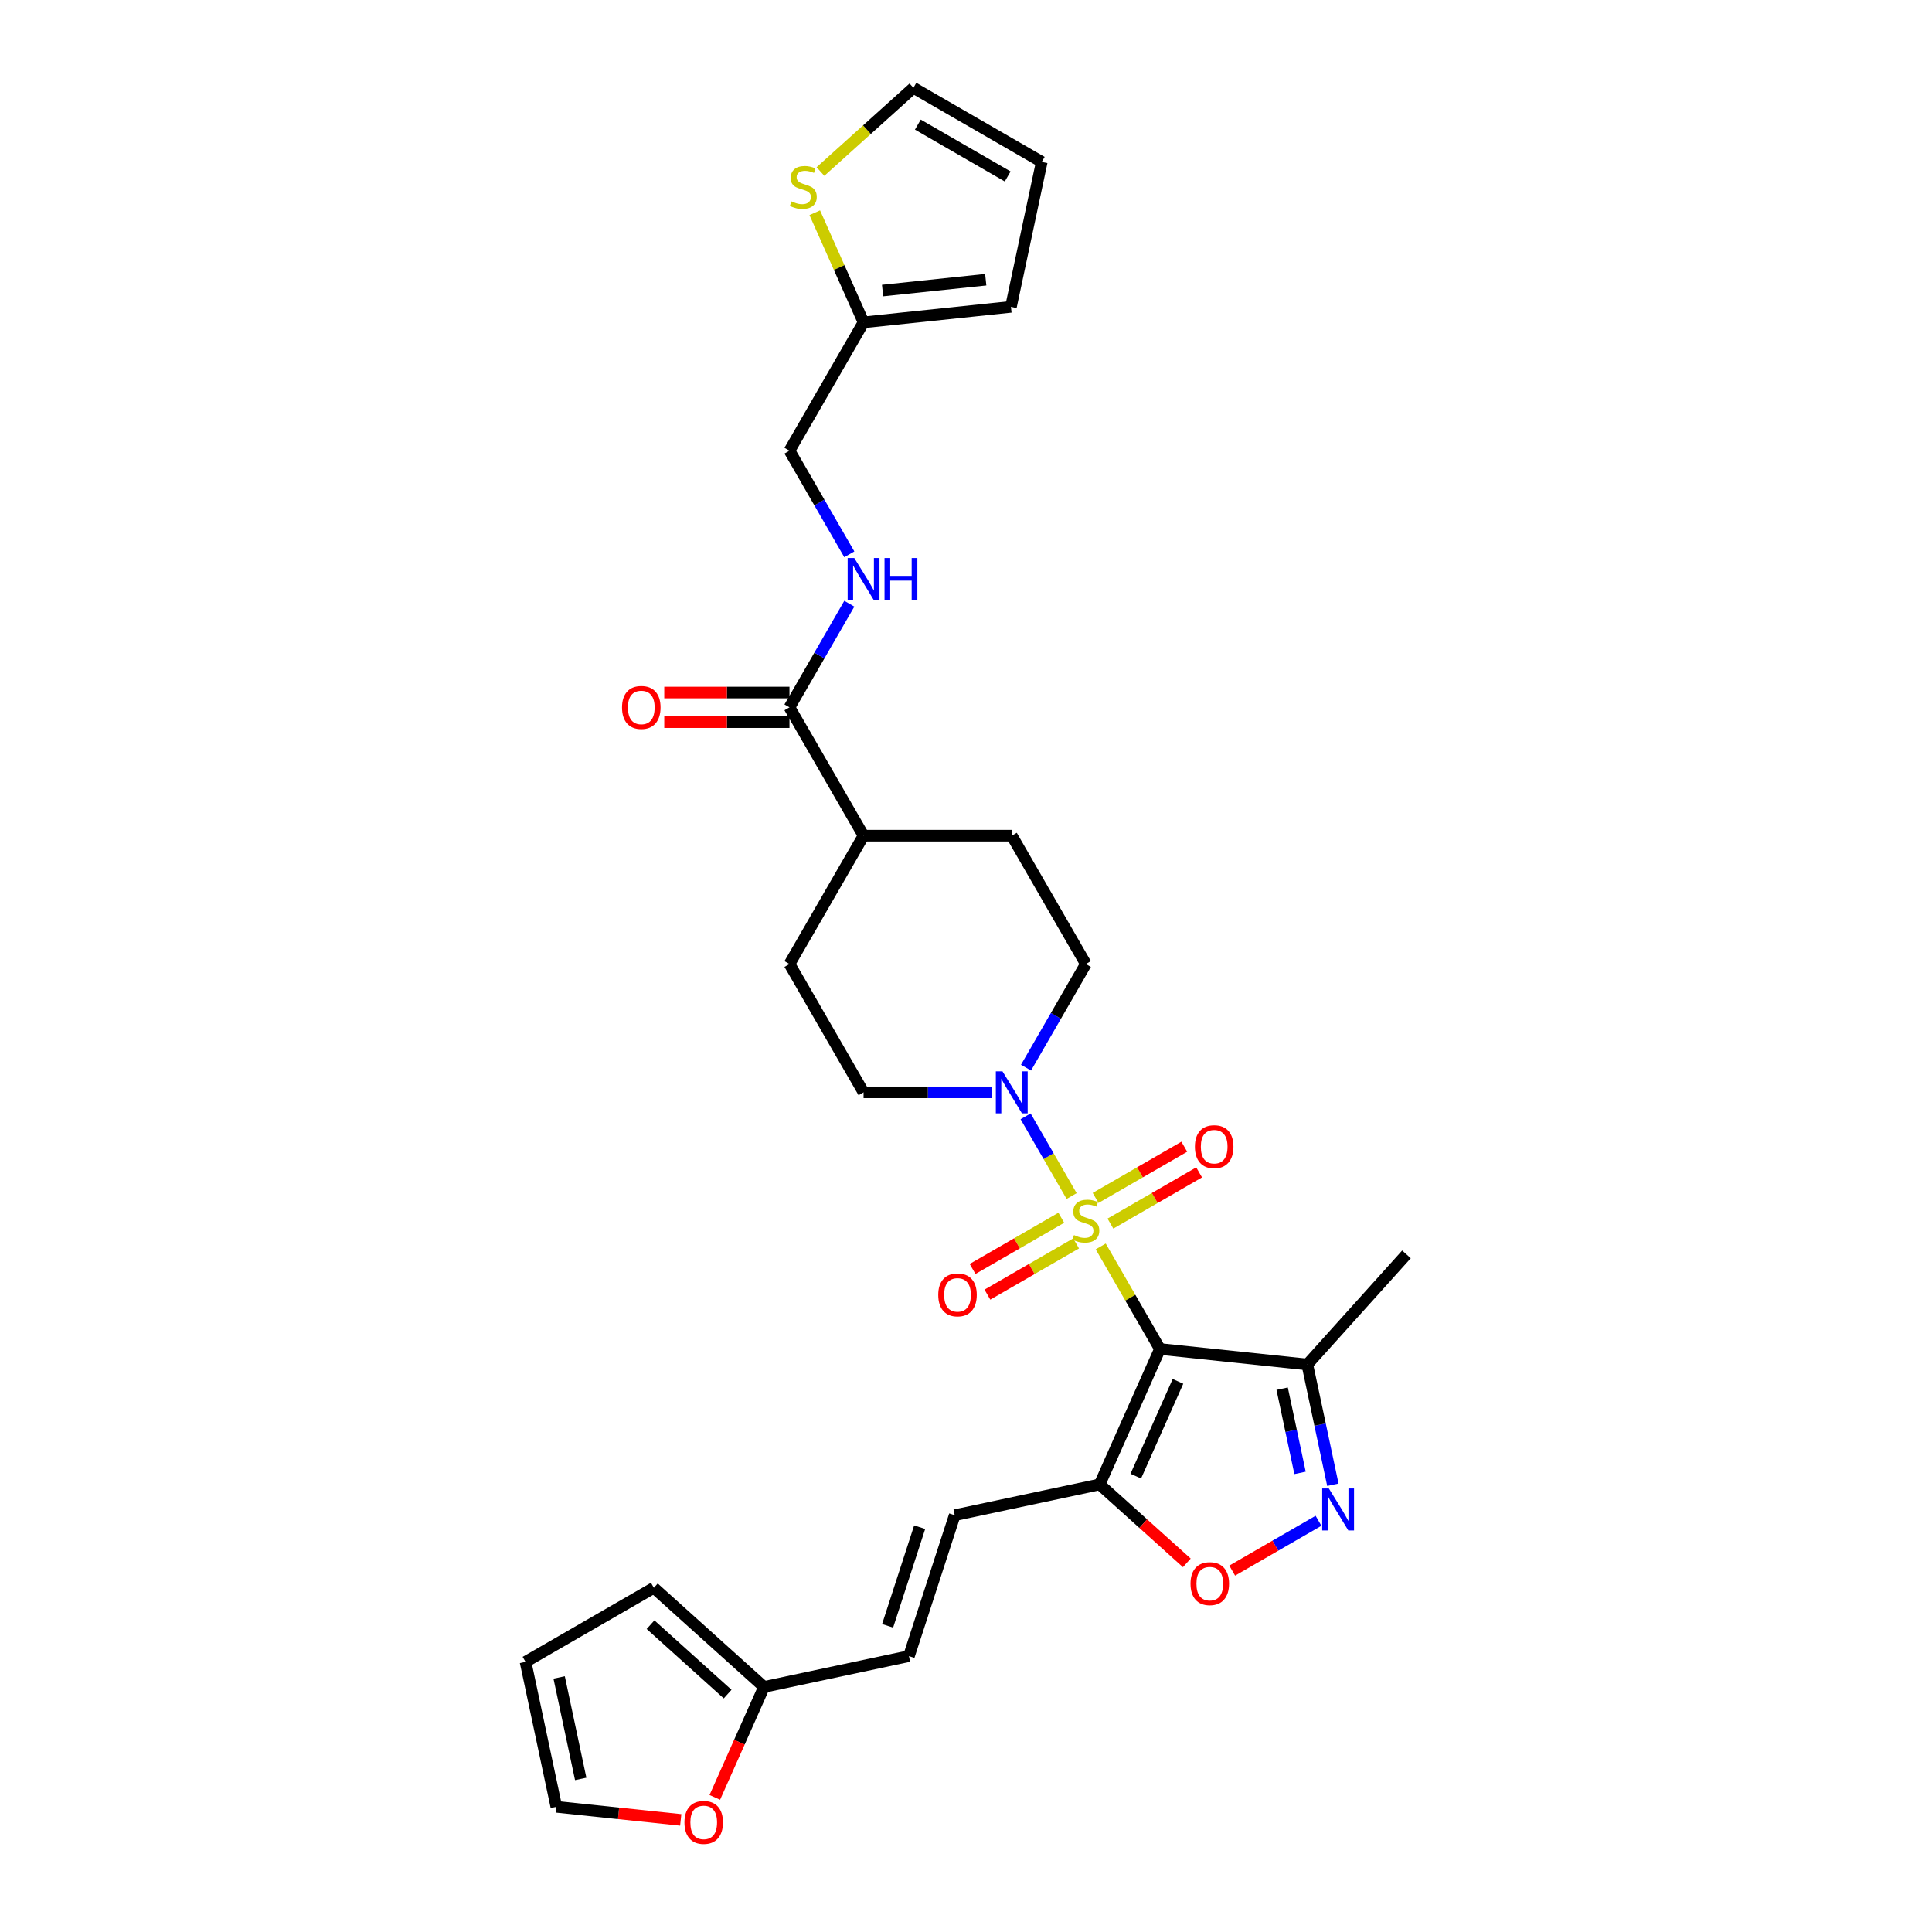<?xml version='1.0' encoding='iso-8859-1'?>
<svg version='1.1' baseProfile='full'
              xmlns='http://www.w3.org/2000/svg'
                      xmlns:rdkit='http://www.rdkit.org/xml'
                      xmlns:xlink='http://www.w3.org/1999/xlink'
                  xml:space='preserve'
width='1000px' height='1000px' viewBox='0 0 1000 1000'>
<!-- END OF HEADER -->
<rect style='opacity:1.0;fill:#FFFFFF;stroke:none' width='1000' height='1000' x='0' y='0'> </rect>
<path class='bond-0' d='M 569.731,645.151 L 585.058,671.698' style='fill:none;fill-rule:evenodd;stroke:#CCCC00;stroke-width:6px;stroke-linecap:butt;stroke-linejoin:miter;stroke-opacity:1' />
<path class='bond-0' d='M 585.058,671.698 L 600.385,698.245' style='fill:none;fill-rule:evenodd;stroke:#000000;stroke-width:6px;stroke-linecap:butt;stroke-linejoin:miter;stroke-opacity:1' />
<path class='bond-2' d='M 554.674,619.072 L 542.762,598.439' style='fill:none;fill-rule:evenodd;stroke:#CCCC00;stroke-width:6px;stroke-linecap:butt;stroke-linejoin:miter;stroke-opacity:1' />
<path class='bond-2' d='M 542.762,598.439 L 530.849,577.806' style='fill:none;fill-rule:evenodd;stroke:#0000FF;stroke-width:6px;stroke-linecap:butt;stroke-linejoin:miter;stroke-opacity:1' />
<path class='bond-8' d='M 574.751,633.334 L 597.706,620.081' style='fill:none;fill-rule:evenodd;stroke:#CCCC00;stroke-width:6px;stroke-linecap:butt;stroke-linejoin:miter;stroke-opacity:1' />
<path class='bond-8' d='M 597.706,620.081 L 620.662,606.828' style='fill:none;fill-rule:evenodd;stroke:#FF0000;stroke-width:6px;stroke-linecap:butt;stroke-linejoin:miter;stroke-opacity:1' />
<path class='bond-8' d='M 567.081,620.05 L 590.036,606.796' style='fill:none;fill-rule:evenodd;stroke:#CCCC00;stroke-width:6px;stroke-linecap:butt;stroke-linejoin:miter;stroke-opacity:1' />
<path class='bond-8' d='M 590.036,606.796 L 612.992,593.543' style='fill:none;fill-rule:evenodd;stroke:#FF0000;stroke-width:6px;stroke-linecap:butt;stroke-linejoin:miter;stroke-opacity:1' />
<path class='bond-9' d='M 549.317,630.306 L 526.362,643.559' style='fill:none;fill-rule:evenodd;stroke:#CCCC00;stroke-width:6px;stroke-linecap:butt;stroke-linejoin:miter;stroke-opacity:1' />
<path class='bond-9' d='M 526.362,643.559 L 503.407,656.812' style='fill:none;fill-rule:evenodd;stroke:#FF0000;stroke-width:6px;stroke-linecap:butt;stroke-linejoin:miter;stroke-opacity:1' />
<path class='bond-9' d='M 556.987,643.59 L 534.032,656.844' style='fill:none;fill-rule:evenodd;stroke:#CCCC00;stroke-width:6px;stroke-linecap:butt;stroke-linejoin:miter;stroke-opacity:1' />
<path class='bond-9' d='M 534.032,656.844 L 511.077,670.097' style='fill:none;fill-rule:evenodd;stroke:#FF0000;stroke-width:6px;stroke-linecap:butt;stroke-linejoin:miter;stroke-opacity:1' />
<path class='bond-1' d='M 600.385,698.245 L 569.188,768.314' style='fill:none;fill-rule:evenodd;stroke:#000000;stroke-width:6px;stroke-linecap:butt;stroke-linejoin:miter;stroke-opacity:1' />
<path class='bond-1' d='M 609.719,714.995 L 587.881,764.043' style='fill:none;fill-rule:evenodd;stroke:#000000;stroke-width:6px;stroke-linecap:butt;stroke-linejoin:miter;stroke-opacity:1' />
<path class='bond-4' d='M 600.385,698.245 L 676.665,706.262' style='fill:none;fill-rule:evenodd;stroke:#000000;stroke-width:6px;stroke-linecap:butt;stroke-linejoin:miter;stroke-opacity:1' />
<path class='bond-5' d='M 569.188,768.314 L 591.743,788.623' style='fill:none;fill-rule:evenodd;stroke:#000000;stroke-width:6px;stroke-linecap:butt;stroke-linejoin:miter;stroke-opacity:1' />
<path class='bond-5' d='M 591.743,788.623 L 614.299,808.932' style='fill:none;fill-rule:evenodd;stroke:#FF0000;stroke-width:6px;stroke-linecap:butt;stroke-linejoin:miter;stroke-opacity:1' />
<path class='bond-6' d='M 569.188,768.314 L 494.163,784.261' style='fill:none;fill-rule:evenodd;stroke:#000000;stroke-width:6px;stroke-linecap:butt;stroke-linejoin:miter;stroke-opacity:1' />
<path class='bond-16' d='M 531.061,552.617 L 546.548,525.794' style='fill:none;fill-rule:evenodd;stroke:#0000FF;stroke-width:6px;stroke-linecap:butt;stroke-linejoin:miter;stroke-opacity:1' />
<path class='bond-16' d='M 546.548,525.794 L 562.034,498.971' style='fill:none;fill-rule:evenodd;stroke:#000000;stroke-width:6px;stroke-linecap:butt;stroke-linejoin:miter;stroke-opacity:1' />
<path class='bond-17' d='M 513.529,565.395 L 480.256,565.395' style='fill:none;fill-rule:evenodd;stroke:#0000FF;stroke-width:6px;stroke-linecap:butt;stroke-linejoin:miter;stroke-opacity:1' />
<path class='bond-17' d='M 480.256,565.395 L 446.983,565.395' style='fill:none;fill-rule:evenodd;stroke:#000000;stroke-width:6px;stroke-linecap:butt;stroke-linejoin:miter;stroke-opacity:1' />
<path class='bond-3' d='M 689.896,768.508 L 683.28,737.385' style='fill:none;fill-rule:evenodd;stroke:#0000FF;stroke-width:6px;stroke-linecap:butt;stroke-linejoin:miter;stroke-opacity:1' />
<path class='bond-3' d='M 683.28,737.385 L 676.665,706.262' style='fill:none;fill-rule:evenodd;stroke:#000000;stroke-width:6px;stroke-linecap:butt;stroke-linejoin:miter;stroke-opacity:1' />
<path class='bond-3' d='M 672.906,762.361 L 668.276,740.575' style='fill:none;fill-rule:evenodd;stroke:#0000FF;stroke-width:6px;stroke-linecap:butt;stroke-linejoin:miter;stroke-opacity:1' />
<path class='bond-3' d='M 668.276,740.575 L 663.645,718.788' style='fill:none;fill-rule:evenodd;stroke:#000000;stroke-width:6px;stroke-linecap:butt;stroke-linejoin:miter;stroke-opacity:1' />
<path class='bond-31' d='M 682.457,787.15 L 660.12,800.046' style='fill:none;fill-rule:evenodd;stroke:#0000FF;stroke-width:6px;stroke-linecap:butt;stroke-linejoin:miter;stroke-opacity:1' />
<path class='bond-31' d='M 660.12,800.046 L 637.783,812.942' style='fill:none;fill-rule:evenodd;stroke:#FF0000;stroke-width:6px;stroke-linecap:butt;stroke-linejoin:miter;stroke-opacity:1' />
<path class='bond-29' d='M 676.665,706.262 L 727.988,649.262' style='fill:none;fill-rule:evenodd;stroke:#000000;stroke-width:6px;stroke-linecap:butt;stroke-linejoin:miter;stroke-opacity:1' />
<path class='bond-11' d='M 494.163,784.261 L 470.461,857.208' style='fill:none;fill-rule:evenodd;stroke:#000000;stroke-width:6px;stroke-linecap:butt;stroke-linejoin:miter;stroke-opacity:1' />
<path class='bond-11' d='M 476.018,790.463 L 459.427,841.526' style='fill:none;fill-rule:evenodd;stroke:#000000;stroke-width:6px;stroke-linecap:butt;stroke-linejoin:miter;stroke-opacity:1' />
<path class='bond-7' d='M 408.633,366.121 L 446.983,432.546' style='fill:none;fill-rule:evenodd;stroke:#000000;stroke-width:6px;stroke-linecap:butt;stroke-linejoin:miter;stroke-opacity:1' />
<path class='bond-12' d='M 408.633,366.121 L 424.119,339.298' style='fill:none;fill-rule:evenodd;stroke:#000000;stroke-width:6px;stroke-linecap:butt;stroke-linejoin:miter;stroke-opacity:1' />
<path class='bond-12' d='M 424.119,339.298 L 439.606,312.475' style='fill:none;fill-rule:evenodd;stroke:#0000FF;stroke-width:6px;stroke-linecap:butt;stroke-linejoin:miter;stroke-opacity:1' />
<path class='bond-21' d='M 408.633,358.451 L 376.227,358.451' style='fill:none;fill-rule:evenodd;stroke:#000000;stroke-width:6px;stroke-linecap:butt;stroke-linejoin:miter;stroke-opacity:1' />
<path class='bond-21' d='M 376.227,358.451 L 343.821,358.451' style='fill:none;fill-rule:evenodd;stroke:#FF0000;stroke-width:6px;stroke-linecap:butt;stroke-linejoin:miter;stroke-opacity:1' />
<path class='bond-21' d='M 408.633,373.791 L 376.227,373.791' style='fill:none;fill-rule:evenodd;stroke:#000000;stroke-width:6px;stroke-linecap:butt;stroke-linejoin:miter;stroke-opacity:1' />
<path class='bond-21' d='M 376.227,373.791 L 343.821,373.791' style='fill:none;fill-rule:evenodd;stroke:#FF0000;stroke-width:6px;stroke-linecap:butt;stroke-linejoin:miter;stroke-opacity:1' />
<path class='bond-10' d='M 395.437,873.155 L 470.461,857.208' style='fill:none;fill-rule:evenodd;stroke:#000000;stroke-width:6px;stroke-linecap:butt;stroke-linejoin:miter;stroke-opacity:1' />
<path class='bond-15' d='M 395.437,873.155 L 382.71,901.739' style='fill:none;fill-rule:evenodd;stroke:#000000;stroke-width:6px;stroke-linecap:butt;stroke-linejoin:miter;stroke-opacity:1' />
<path class='bond-15' d='M 382.71,901.739 L 369.984,930.323' style='fill:none;fill-rule:evenodd;stroke:#FF0000;stroke-width:6px;stroke-linecap:butt;stroke-linejoin:miter;stroke-opacity:1' />
<path class='bond-20' d='M 395.437,873.155 L 338.437,821.832' style='fill:none;fill-rule:evenodd;stroke:#000000;stroke-width:6px;stroke-linecap:butt;stroke-linejoin:miter;stroke-opacity:1' />
<path class='bond-20' d='M 376.622,876.856 L 336.722,840.93' style='fill:none;fill-rule:evenodd;stroke:#000000;stroke-width:6px;stroke-linecap:butt;stroke-linejoin:miter;stroke-opacity:1' />
<path class='bond-28' d='M 439.606,286.918 L 424.119,260.095' style='fill:none;fill-rule:evenodd;stroke:#0000FF;stroke-width:6px;stroke-linecap:butt;stroke-linejoin:miter;stroke-opacity:1' />
<path class='bond-28' d='M 424.119,260.095 L 408.633,233.272' style='fill:none;fill-rule:evenodd;stroke:#000000;stroke-width:6px;stroke-linecap:butt;stroke-linejoin:miter;stroke-opacity:1' />
<path class='bond-13' d='M 421.721,110.108 L 434.352,138.477' style='fill:none;fill-rule:evenodd;stroke:#CCCC00;stroke-width:6px;stroke-linecap:butt;stroke-linejoin:miter;stroke-opacity:1' />
<path class='bond-13' d='M 434.352,138.477 L 446.983,166.847' style='fill:none;fill-rule:evenodd;stroke:#000000;stroke-width:6px;stroke-linecap:butt;stroke-linejoin:miter;stroke-opacity:1' />
<path class='bond-19' d='M 424.668,88.78 L 448.727,67.117' style='fill:none;fill-rule:evenodd;stroke:#CCCC00;stroke-width:6px;stroke-linecap:butt;stroke-linejoin:miter;stroke-opacity:1' />
<path class='bond-19' d='M 448.727,67.117 L 472.786,45.455' style='fill:none;fill-rule:evenodd;stroke:#000000;stroke-width:6px;stroke-linecap:butt;stroke-linejoin:miter;stroke-opacity:1' />
<path class='bond-14' d='M 446.983,166.847 L 408.633,233.272' style='fill:none;fill-rule:evenodd;stroke:#000000;stroke-width:6px;stroke-linecap:butt;stroke-linejoin:miter;stroke-opacity:1' />
<path class='bond-22' d='M 446.983,166.847 L 523.264,158.829' style='fill:none;fill-rule:evenodd;stroke:#000000;stroke-width:6px;stroke-linecap:butt;stroke-linejoin:miter;stroke-opacity:1' />
<path class='bond-22' d='M 456.822,150.388 L 510.218,144.776' style='fill:none;fill-rule:evenodd;stroke:#000000;stroke-width:6px;stroke-linecap:butt;stroke-linejoin:miter;stroke-opacity:1' />
<path class='bond-23' d='M 352.351,941.975 L 320.155,938.591' style='fill:none;fill-rule:evenodd;stroke:#FF0000;stroke-width:6px;stroke-linecap:butt;stroke-linejoin:miter;stroke-opacity:1' />
<path class='bond-23' d='M 320.155,938.591 L 287.959,935.207' style='fill:none;fill-rule:evenodd;stroke:#000000;stroke-width:6px;stroke-linecap:butt;stroke-linejoin:miter;stroke-opacity:1' />
<path class='bond-26' d='M 562.034,498.971 L 523.684,432.546' style='fill:none;fill-rule:evenodd;stroke:#000000;stroke-width:6px;stroke-linecap:butt;stroke-linejoin:miter;stroke-opacity:1' />
<path class='bond-27' d='M 446.983,565.395 L 408.633,498.971' style='fill:none;fill-rule:evenodd;stroke:#000000;stroke-width:6px;stroke-linecap:butt;stroke-linejoin:miter;stroke-opacity:1' />
<path class='bond-18' d='M 446.983,432.546 L 408.633,498.971' style='fill:none;fill-rule:evenodd;stroke:#000000;stroke-width:6px;stroke-linecap:butt;stroke-linejoin:miter;stroke-opacity:1' />
<path class='bond-30' d='M 446.983,432.546 L 523.684,432.546' style='fill:none;fill-rule:evenodd;stroke:#000000;stroke-width:6px;stroke-linecap:butt;stroke-linejoin:miter;stroke-opacity:1' />
<path class='bond-33' d='M 472.786,45.455 L 539.211,83.805' style='fill:none;fill-rule:evenodd;stroke:#000000;stroke-width:6px;stroke-linecap:butt;stroke-linejoin:miter;stroke-opacity:1' />
<path class='bond-33' d='M 475.08,64.492 L 521.577,91.337' style='fill:none;fill-rule:evenodd;stroke:#000000;stroke-width:6px;stroke-linecap:butt;stroke-linejoin:miter;stroke-opacity:1' />
<path class='bond-25' d='M 338.437,821.832 L 272.012,860.182' style='fill:none;fill-rule:evenodd;stroke:#000000;stroke-width:6px;stroke-linecap:butt;stroke-linejoin:miter;stroke-opacity:1' />
<path class='bond-24' d='M 523.264,158.829 L 539.211,83.805' style='fill:none;fill-rule:evenodd;stroke:#000000;stroke-width:6px;stroke-linecap:butt;stroke-linejoin:miter;stroke-opacity:1' />
<path class='bond-32' d='M 287.959,935.207 L 272.012,860.182' style='fill:none;fill-rule:evenodd;stroke:#000000;stroke-width:6px;stroke-linecap:butt;stroke-linejoin:miter;stroke-opacity:1' />
<path class='bond-32' d='M 300.572,920.764 L 289.409,868.247' style='fill:none;fill-rule:evenodd;stroke:#000000;stroke-width:6px;stroke-linecap:butt;stroke-linejoin:miter;stroke-opacity:1' />
<path  class='atom-0' d='M 555.898 639.275
Q 556.144 639.367, 557.156 639.797
Q 558.169 640.226, 559.273 640.503
Q 560.408 640.748, 561.513 640.748
Q 563.568 640.748, 564.765 639.766
Q 565.961 638.754, 565.961 637.005
Q 565.961 635.808, 565.348 635.072
Q 564.765 634.336, 563.844 633.937
Q 562.924 633.538, 561.39 633.078
Q 559.457 632.495, 558.291 631.943
Q 557.156 631.39, 556.328 630.225
Q 555.53 629.059, 555.53 627.095
Q 555.53 624.365, 557.371 622.677
Q 559.242 620.99, 562.924 620.99
Q 565.44 620.99, 568.293 622.186
L 567.587 624.549
Q 564.98 623.475, 563.016 623.475
Q 560.899 623.475, 559.733 624.365
Q 558.567 625.224, 558.598 626.727
Q 558.598 627.893, 559.181 628.599
Q 559.795 629.304, 560.654 629.703
Q 561.543 630.102, 563.016 630.562
Q 564.98 631.176, 566.145 631.789
Q 567.311 632.403, 568.14 633.661
Q 568.999 634.888, 568.999 637.005
Q 568.999 640.012, 566.974 641.638
Q 564.98 643.233, 561.635 643.233
Q 559.703 643.233, 558.23 642.804
Q 556.788 642.405, 555.07 641.699
L 555.898 639.275
' fill='#CCCC00'/>
<path  class='atom-3' d='M 518.882 554.534
L 526 566.04
Q 526.706 567.175, 527.841 569.23
Q 528.976 571.286, 529.038 571.409
L 529.038 554.534
L 531.922 554.534
L 531.922 576.256
L 528.946 576.256
L 521.306 563.677
Q 520.416 562.205, 519.465 560.517
Q 518.545 558.83, 518.269 558.308
L 518.269 576.256
L 515.446 576.256
L 515.446 554.534
L 518.882 554.534
' fill='#0000FF'/>
<path  class='atom-4' d='M 687.811 770.426
L 694.928 781.931
Q 695.634 783.066, 696.769 785.122
Q 697.904 787.177, 697.966 787.3
L 697.966 770.426
L 700.85 770.426
L 700.85 792.148
L 697.874 792.148
L 690.234 779.569
Q 689.345 778.096, 688.393 776.409
Q 687.473 774.721, 687.197 774.2
L 687.197 792.148
L 684.374 792.148
L 684.374 770.426
L 687.811 770.426
' fill='#0000FF'/>
<path  class='atom-6' d='M 616.216 819.698
Q 616.216 814.483, 618.793 811.568
Q 621.37 808.654, 626.187 808.654
Q 631.004 808.654, 633.581 811.568
Q 636.158 814.483, 636.158 819.698
Q 636.158 824.975, 633.551 827.982
Q 630.943 830.958, 626.187 830.958
Q 621.401 830.958, 618.793 827.982
Q 616.216 825.006, 616.216 819.698
M 626.187 828.504
Q 629.501 828.504, 631.28 826.295
Q 633.09 824.055, 633.09 819.698
Q 633.09 815.434, 631.28 813.286
Q 629.501 811.108, 626.187 811.108
Q 622.874 811.108, 621.064 813.256
Q 619.284 815.403, 619.284 819.698
Q 619.284 824.086, 621.064 826.295
Q 622.874 828.504, 626.187 828.504
' fill='#FF0000'/>
<path  class='atom-9' d='M 618.488 593.531
Q 618.488 588.315, 621.065 585.401
Q 623.642 582.486, 628.459 582.486
Q 633.276 582.486, 635.853 585.401
Q 638.43 588.315, 638.43 593.531
Q 638.43 598.808, 635.822 601.815
Q 633.214 604.791, 628.459 604.791
Q 623.673 604.791, 621.065 601.815
Q 618.488 598.839, 618.488 593.531
M 628.459 602.336
Q 631.772 602.336, 633.552 600.127
Q 635.362 597.888, 635.362 593.531
Q 635.362 589.266, 633.552 587.119
Q 631.772 584.941, 628.459 584.941
Q 625.145 584.941, 623.335 587.088
Q 621.556 589.236, 621.556 593.531
Q 621.556 597.918, 623.335 600.127
Q 625.145 602.336, 628.459 602.336
' fill='#FF0000'/>
<path  class='atom-10' d='M 485.638 670.232
Q 485.638 665.016, 488.216 662.101
Q 490.793 659.187, 495.609 659.187
Q 500.426 659.187, 503.003 662.101
Q 505.581 665.016, 505.581 670.232
Q 505.581 675.509, 502.973 678.515
Q 500.365 681.491, 495.609 681.491
Q 490.823 681.491, 488.216 678.515
Q 485.638 675.539, 485.638 670.232
M 495.609 679.037
Q 498.923 679.037, 500.702 676.828
Q 502.513 674.588, 502.513 670.232
Q 502.513 665.967, 500.702 663.82
Q 498.923 661.641, 495.609 661.641
Q 492.296 661.641, 490.486 663.789
Q 488.706 665.936, 488.706 670.232
Q 488.706 674.619, 490.486 676.828
Q 492.296 679.037, 495.609 679.037
' fill='#FF0000'/>
<path  class='atom-13' d='M 442.182 288.836
L 449.3 300.341
Q 450.005 301.476, 451.14 303.531
Q 452.276 305.587, 452.337 305.71
L 452.337 288.836
L 455.221 288.836
L 455.221 310.557
L 452.245 310.557
L 444.605 297.978
Q 443.716 296.506, 442.765 294.818
Q 441.844 293.131, 441.568 292.609
L 441.568 310.557
L 438.746 310.557
L 438.746 288.836
L 442.182 288.836
' fill='#0000FF'/>
<path  class='atom-13' d='M 457.829 288.836
L 460.774 288.836
L 460.774 298.07
L 471.88 298.07
L 471.88 288.836
L 474.826 288.836
L 474.826 310.557
L 471.88 310.557
L 471.88 300.525
L 460.774 300.525
L 460.774 310.557
L 457.829 310.557
L 457.829 288.836
' fill='#0000FF'/>
<path  class='atom-14' d='M 409.65 104.233
Q 409.896 104.325, 410.908 104.754
Q 411.921 105.184, 413.025 105.46
Q 414.16 105.705, 415.265 105.705
Q 417.32 105.705, 418.517 104.724
Q 419.713 103.711, 419.713 101.962
Q 419.713 100.766, 419.1 100.029
Q 418.517 99.293, 417.596 98.894
Q 416.676 98.495, 415.142 98.035
Q 413.209 97.452, 412.043 96.9
Q 410.908 96.348, 410.08 95.182
Q 409.282 94.016, 409.282 92.053
Q 409.282 89.322, 411.123 87.635
Q 412.994 85.947, 416.676 85.947
Q 419.192 85.947, 422.045 87.144
L 421.339 89.506
Q 418.732 88.432, 416.768 88.432
Q 414.651 88.432, 413.485 89.322
Q 412.319 90.181, 412.35 91.684
Q 412.35 92.85, 412.933 93.556
Q 413.547 94.261, 414.406 94.66
Q 415.295 95.059, 416.768 95.519
Q 418.732 96.133, 419.897 96.747
Q 421.063 97.36, 421.892 98.618
Q 422.751 99.845, 422.751 101.962
Q 422.751 104.969, 420.726 106.595
Q 418.732 108.19, 415.387 108.19
Q 413.455 108.19, 411.982 107.761
Q 410.54 107.362, 408.822 106.656
L 409.65 104.233
' fill='#CCCC00'/>
<path  class='atom-16' d='M 354.269 943.286
Q 354.269 938.07, 356.846 935.156
Q 359.423 932.241, 364.24 932.241
Q 369.056 932.241, 371.634 935.156
Q 374.211 938.07, 374.211 943.286
Q 374.211 948.563, 371.603 951.569
Q 368.995 954.545, 364.24 954.545
Q 359.454 954.545, 356.846 951.569
Q 354.269 948.593, 354.269 943.286
M 364.24 952.091
Q 367.553 952.091, 369.333 949.882
Q 371.143 947.642, 371.143 943.286
Q 371.143 939.021, 369.333 936.874
Q 367.553 934.695, 364.24 934.695
Q 360.926 934.695, 359.116 936.843
Q 357.337 938.991, 357.337 943.286
Q 357.337 947.673, 359.116 949.882
Q 360.926 952.091, 364.24 952.091
' fill='#FF0000'/>
<path  class='atom-22' d='M 321.961 366.182
Q 321.961 360.967, 324.538 358.052
Q 327.115 355.138, 331.932 355.138
Q 336.749 355.138, 339.326 358.052
Q 341.903 360.967, 341.903 366.182
Q 341.903 371.459, 339.295 374.466
Q 336.688 377.442, 331.932 377.442
Q 327.146 377.442, 324.538 374.466
Q 321.961 371.49, 321.961 366.182
M 331.932 374.988
Q 335.246 374.988, 337.025 372.779
Q 338.835 370.539, 338.835 366.182
Q 338.835 361.918, 337.025 359.77
Q 335.246 357.592, 331.932 357.592
Q 328.619 357.592, 326.809 359.74
Q 325.029 361.887, 325.029 366.182
Q 325.029 370.57, 326.809 372.779
Q 328.619 374.988, 331.932 374.988
' fill='#FF0000'/>
</svg>
